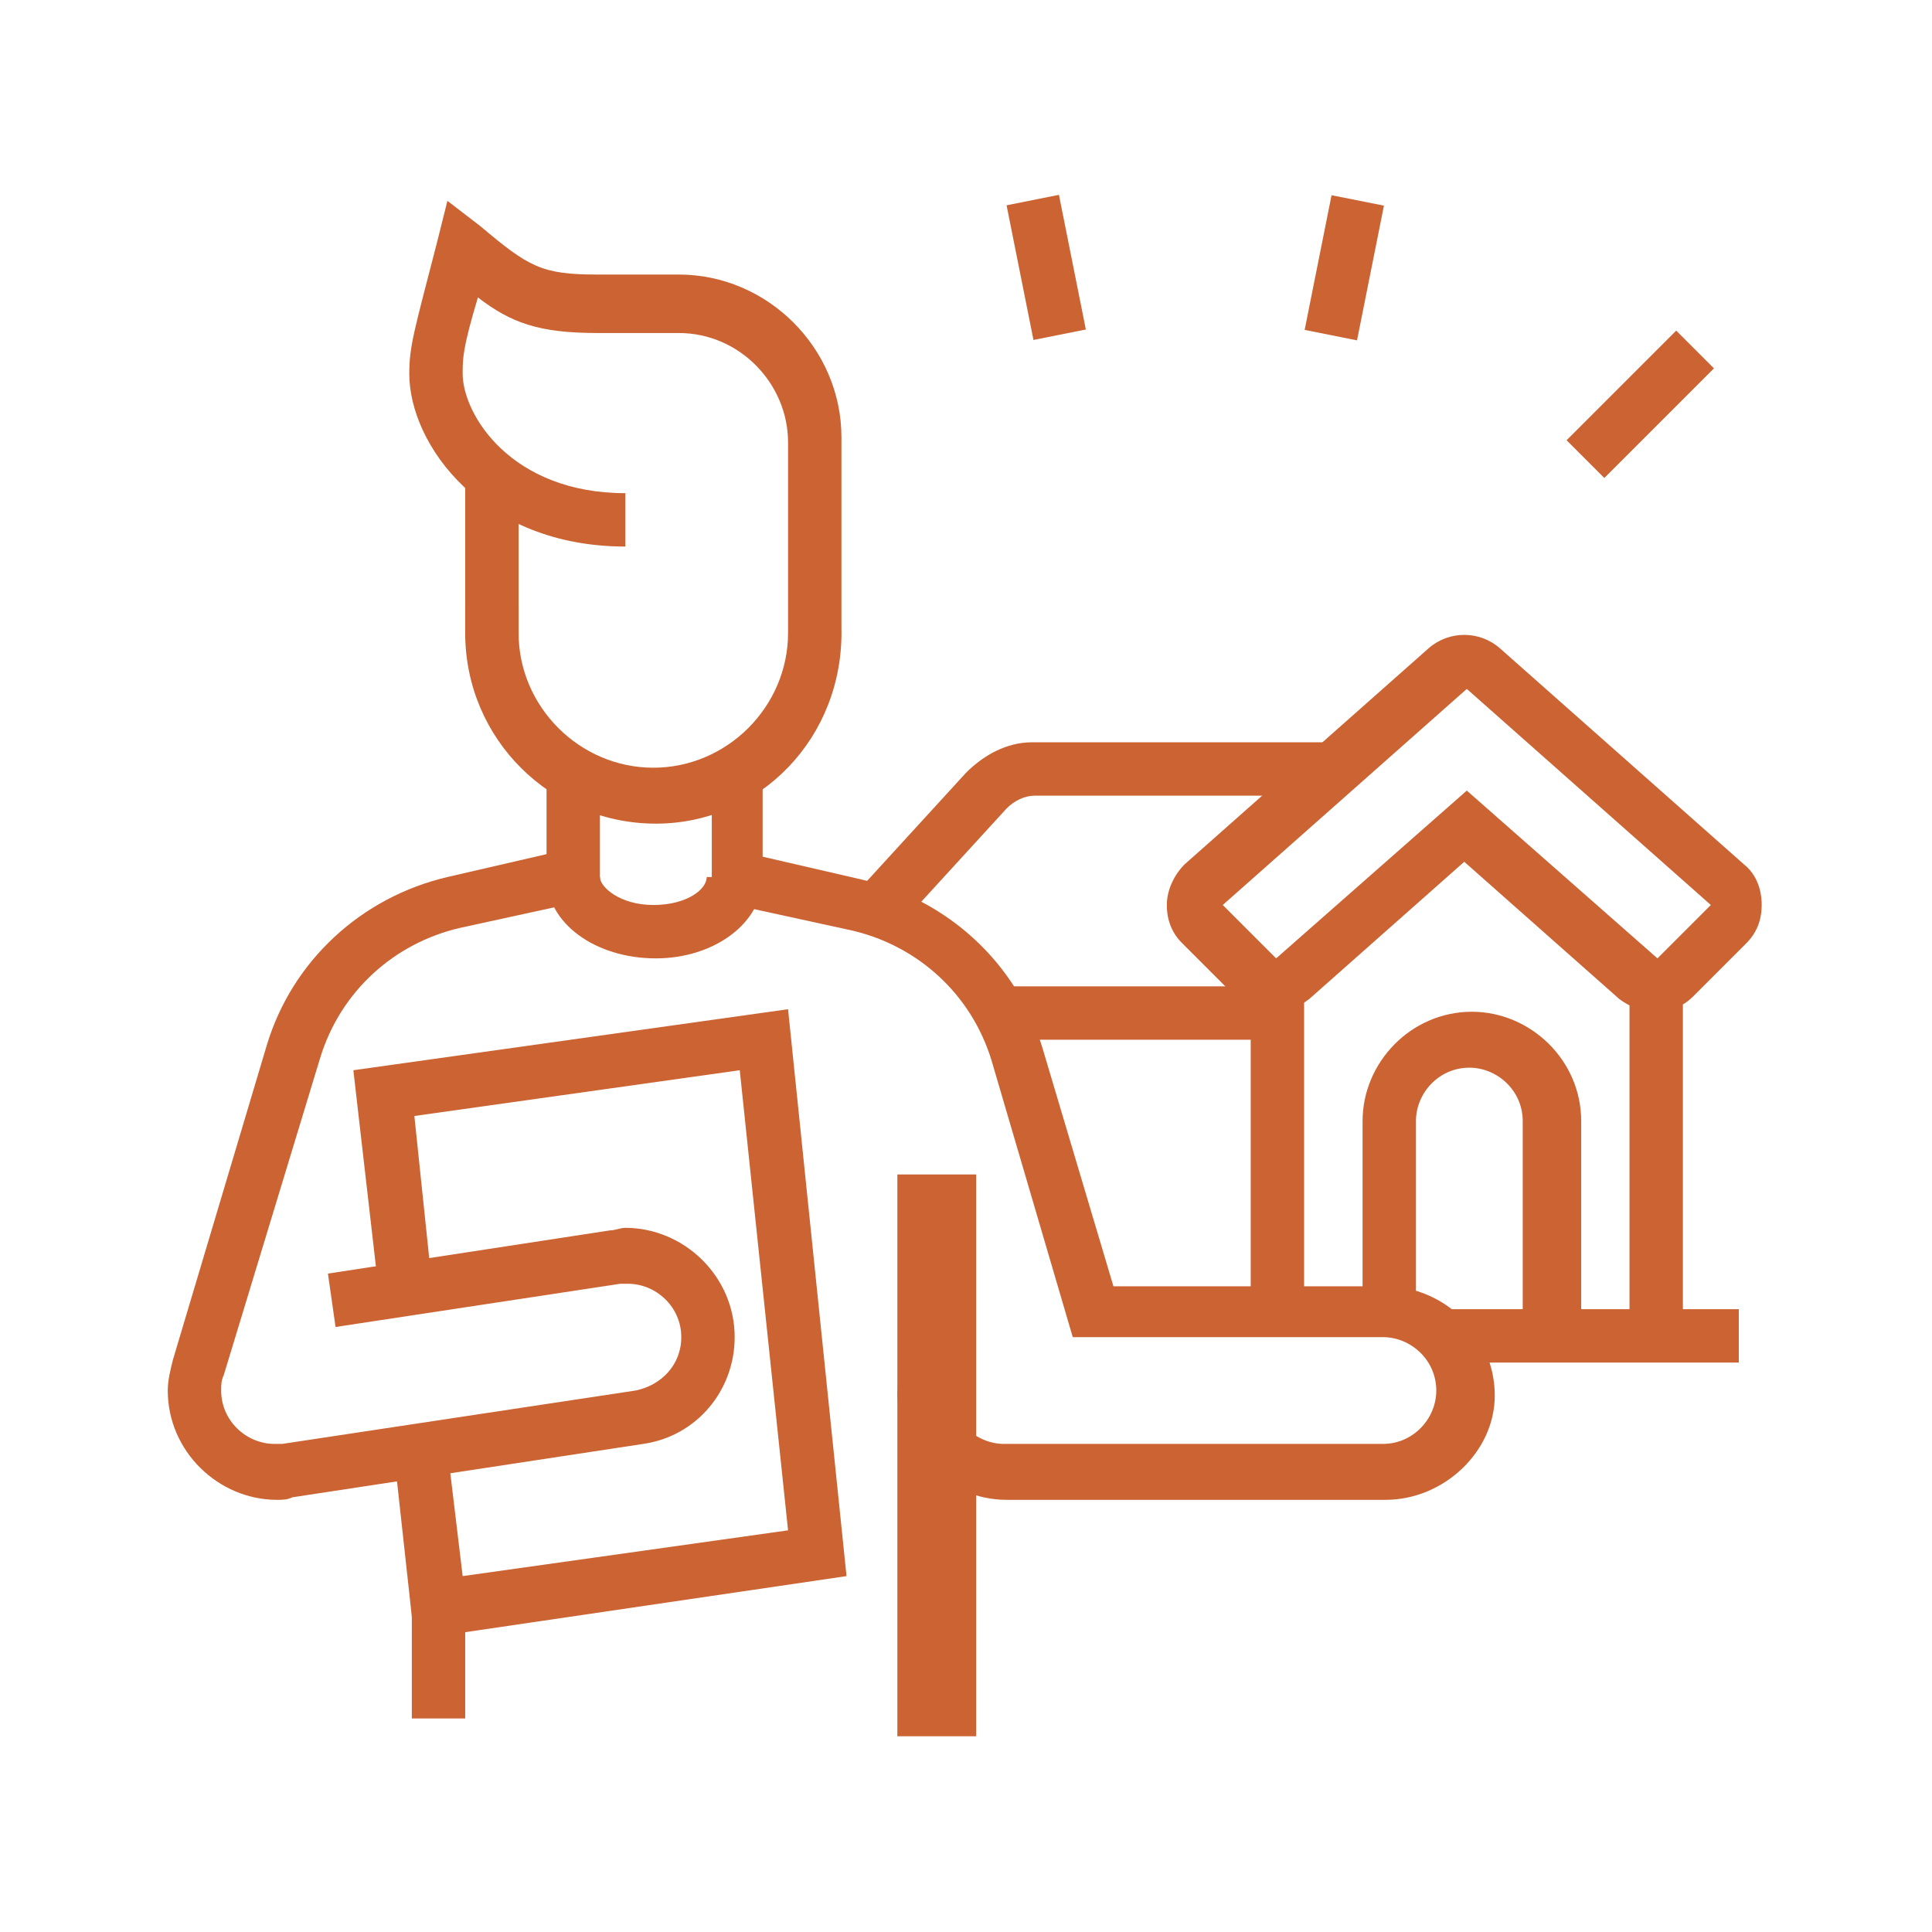 <?xml version="1.0" encoding="utf-8"?>
<!-- Generator: Adobe Illustrator 24.1.0, SVG Export Plug-In . SVG Version: 6.00 Build 0)  -->
<svg version="1.1" id="Layer_1" xmlns="http://www.w3.org/2000/svg" xmlns:xlink="http://www.w3.org/1999/xlink" x="0px" y="0px"
	 width="76px" height="76px" viewBox="0 0 76 76" style="enable-background:new 0 0 76 76;" xml:space="preserve">
<style type="text/css">
	.st0{display:none;}
	.st1{display:inline;}
	.st2{fill:#CB6333;}
</style>
<g class="st0">
	<g class="st1">
		<path class="st2" d="M31.4,52.7v-5.5L48,24.3c0.6-0.8,1.6-1.3,2.6-1.3c1.8,0,3.2,1.4,3.2,3.2c0,0.7-0.2,1.3-0.6,1.9L42.5,42.7
			l-1.7-1.2l10.6-14.7c0.1-0.2,0.2-0.4,0.2-0.6c0-0.6-0.5-1.1-1.1-1.1c-0.3,0-0.7,0.2-0.9,0.4L33.6,47.9v1.8l1.7-0.6l3.8-5.3
			l1.7,1.2l-4.2,5.8L31.4,52.7z"/>
		<path class="st2" d="M52.7,48.5c-1.9,0-2.9-0.2-4-0.5c-1.3-0.3-2.7-0.6-6.7-0.6c-1.8,0-3.2-1.4-3.2-3.2c0-1.4,0.9-2.6,2.3-3.1
			l10.9-3.5l0.7,2l-10.9,3.5c-0.5,0.2-0.8,0.6-0.8,1c0,0.6,0.5,1.1,1.1,1.1c4.2,0,5.8,0.4,7.2,0.7c1,0.2,1.8,0.4,3.5,0.4
			c2.7,0,5.4-0.6,6.5-0.9c0.6-0.1,1.2-0.2,1.8-0.2h3.5v2.1H61c-0.4,0-0.8,0.1-1.3,0.2C58.3,47.9,55.5,48.5,52.7,48.5z"/>
		<path class="st2" d="M64.4,38.9h-3c-1.1,0-2.1-0.3-3-0.9l-9.3-6.2l1.2-1.8l9.3,6.2c0.5,0.4,1.1,0.5,1.8,0.5h3V38.9z"/>
		<path class="st2" d="M33.6,46.4c-1.8,0-3.2-1.4-3.2-3.2c0-0.6,0.2-1.2,0.5-1.8l5.8-8.6c0.9-1.4,2.4-2.2,4-2.4l3.5-0.3l0.2,2.1
			l-3.5,0.3c-1,0.1-1.9,0.6-2.4,1.4l-5.8,8.6c-0.1,0.2-0.2,0.4-0.2,0.6c0,0.7,0.7,1.2,1.4,1l0.6,2C34.2,46.3,33.9,46.4,33.6,46.4z"
			/>
		<path class="st2" d="M69.8,50.6h-3.2c-1.8,0-3.2-1.4-3.2-3.2V36.8c0-1.8,1.4-3.2,3.2-3.2h3.2v2.1h-3.2c-0.6,0-1.1,0.5-1.1,1.1
			v10.6c0,0.6,0.5,1.1,1.1,1.1h3.2V50.6z"/>
		<path class="st2" d="M18.7,32.5c-1.2,0-2.1-1-2.1-2.1c0-0.3,0.1-0.7,0.2-1L20,23c0.4-0.9,1.5-1.3,2.4-1.1l8.5,2.1
			c0.9,0.2,1.6,1.1,1.6,2.1c0,0.9-0.6,1.7-1.4,2l-3.4,1.2l-0.7-2l3.4-1.2L21.9,24l-3.2,6.4l3.7-1.3l0.7,2l-3.7,1.3
			C19.2,32.5,18.9,32.5,18.7,32.5z"/>
		<path class="st2" d="M21.9,36.8c-0.9,0-1.7-0.6-2-1.5l-1.3-3.8l2-0.7l1.3,3.8l8.5-3.2l-1.3-3.8l2-0.7l1.3,3.8
			c0.1,0.2,0.1,0.4,0.1,0.7c0,0.9-0.6,1.7-1.4,2l-8.5,3.2C22.4,36.7,22.1,36.8,21.9,36.8z"/>
		<path class="st2" d="M27.6,68l-0.4-1.1C22.8,53.7,13.8,34.7,7,24.6l-0.7-1.1l32-12.5l0.5,0.7c2.6,3.9,5.7,9.4,8.9,15.8l-1.9,0.9
			c-3-5.9-5.8-11.1-8.3-14.8L9.5,24.5c6.6,10.2,15,27.8,19.4,40.7l27.8-10.8c-0.7-2.1-1.6-4.4-2.5-6.8l2-0.8c1.1,2.8,2,5.4,2.8,7.8
			l0.3,1L27.6,68z"/>
		
			<rect x="22.7" y="37" transform="matrix(0.933 -0.36 0.36 0.933 -11.711 13.236)" class="st2" width="13.9" height="2.1"/>
		<rect x="24" y="43" transform="matrix(0.933 -0.36 0.36 0.933 -13.995 13.003)" class="st2" width="7.8" height="2.1"/>
		
			<rect x="26.1" y="47.7" transform="matrix(0.933 -0.36 0.36 0.933 -15.598 13.871)" class="st2" width="6.7" height="2.1"/>
		<rect x="46.3" y="8" class="st2" width="2.1" height="6.4"/>
		
			<rect x="51.7" y="12.2" transform="matrix(0.47 -0.883 0.883 0.47 17.394 55.553)" class="st2" width="6.4" height="2.1"/>
		
			<rect x="57.1" y="17.6" transform="matrix(0.876 -0.482 0.482 0.876 -1.517 31.331)" class="st2" width="6.4" height="2.1"/>
		<rect x="59.1" y="25.1" class="st2" width="6.4" height="2.1"/>
		<polygon class="st2" points="13.3,40 11.2,40 11.2,42.1 13.3,42.1 13.3,40 		"/>
		<polygon class="st2" points="16.5,46.4 14.4,46.4 14.4,48.5 16.5,48.5 16.5,46.4 		"/>
		<polygon class="st2" points="19.7,52.7 17.6,52.7 17.6,54.9 19.7,54.9 19.7,52.7 		"/>
		<polygon class="st2" points="21.9,59.1 19.7,59.1 19.7,61.3 21.9,61.3 21.9,59.1 		"/>
		<path class="st2" d="M42.1,58.1c-2.3,0-4.3-1.9-4.3-4.3c0-2.3,1.9-4.3,4.3-4.3c2.3,0,4.3,1.9,4.3,4.3
			C46.3,56.2,44.4,58.1,42.1,58.1z M42.1,51.7c-1.2,0-2.1,1-2.1,2.1s1,2.1,2.1,2.1c1.2,0,2.1-1,2.1-2.1S43.3,51.7,42.1,51.7z"/>
	</g>
</g>
<g>
	<g>
		<path class="st2" d="M25.8,32.4c-4.1,0-7.5-3.3-7.5-7.5v-1.1h2.1v1.1c0,2.9,2.4,5.3,5.3,5.3s5.3-2.4,5.3-5.3v-7.5
			c0-2.3-1.9-4.3-4.3-4.3h-3.2c-2.3,0-3.4-0.4-4.7-1.4c-0.6,2-0.6,2.4-0.6,3c0,1.6,1.9,4.7,6.4,4.7v2.1c-5.6,0-8.5-4-8.5-6.8
			c0-1.1,0.2-1.7,1.1-5.2l0.4-1.6l1.3,1c1.9,1.6,2.4,1.9,4.6,1.9h3.2c3.5,0,6.4,2.9,6.4,6.4v7.5C33.2,29,29.9,32.4,25.8,32.4z"/>
		<rect x="18.3" y="18.9" class="st2" width="2.1" height="6.1"/>
		<path class="st2" d="M54.5,59H39.6c-2.3,0-4.3-1.9-4.3-4.3h2.1c0,1.2,1,2.1,2.1,2.1h14.9c1.2,0,2.1-1,2.1-2.1c0-1.2-1-2.1-2.1-2.1
			H42.2L39,41.7c-0.8-2.6-2.9-4.5-5.5-5.1l-5.5-1.2v-4.9H30v3.2l3.9,0.9c3.4,0.8,6.1,3.3,7.1,6.6l2.8,9.4h10.7
			c2.3,0,4.3,1.9,4.3,4.3C58.8,57.1,56.8,59,54.5,59z"/>
		<rect x="16.2" y="63.3" class="st2" width="2.1" height="4.3"/>
		<rect x="35.3" y="46.2" class="st2" width="3.1" height="22.1"/>
		<path class="st2" d="M25.8,37.7c-2.4,0-4.3-1.4-4.3-3.2h2.1c0,0.4,0.8,1.1,2.1,1.1c1.3,0,2.1-0.6,2.1-1.1H30
			C30,36.3,28.1,37.7,25.8,37.7z"/>
		<polygon class="st2" points="16.3,64.5 15.5,57.2 17.6,57 18.2,62 31,60.2 29.1,42.1 16.3,43.9 17,50.6 14.9,50.8 13.9,42.1 
			31,39.7 33.3,62 		"/>
		<path class="st2" d="M10.9,59c-2.3,0-4.3-1.9-4.3-4.3c0-0.4,0.1-0.8,0.2-1.2l3.7-12.4c1-3.3,3.7-5.8,7.1-6.6l3.9-0.9v-3.2h2.1v4.9
			l-5.5,1.2c-2.6,0.6-4.7,2.5-5.5,5.1L8.8,54.1c-0.1,0.2-0.1,0.4-0.1,0.6c0,1.2,1,2.1,2.1,2.1c0.1,0,0.2,0,0.3,0L25,54.7
			c1-0.2,1.8-1,1.8-2.1c0-1.2-1-2.1-2.1-2.1c-0.1,0-0.2,0-0.3,0l-11.2,1.7l-0.3-2.1L24,48.4c0.2,0,0.4-0.1,0.6-0.1
			c2.3,0,4.3,1.9,4.3,4.3c0,2.1-1.5,3.9-3.6,4.2l-13.8,2.1C11.3,59,11.1,59,10.9,59z"/>
		<path class="st2" d="M65.1,39.8c-0.5,0-1-0.2-1.4-0.5l-6.1-5.4l-6.1,5.4c-0.9,0.7-2.1,0.7-2.9-0.1l-2.1-2.1
			c-0.4-0.4-0.6-0.9-0.6-1.5c0-0.6,0.3-1.2,0.7-1.6l9.6-8.5c0.8-0.7,2-0.7,2.8,0l9.6,8.5c0.5,0.4,0.7,1,0.7,1.6
			c0,0.6-0.2,1.1-0.6,1.5l-2.1,2.1C66.2,39.6,65.7,39.8,65.1,39.8z M57.7,27.1l-9.6,8.5l2.1,2.1l7.5-6.6l7.5,6.6l2.1-2.1L57.7,27.1z
			"/>
		<path class="st2" d="M35.3,36.5l-1.6-1.4l4.3-4.7c0.7-0.7,1.6-1.2,2.6-1.2h11.8v2.1H40.7c-0.4,0-0.8,0.2-1.1,0.5L35.3,36.5z"/>
		<rect x="49.2" y="38.8" class="st2" width="2.1" height="12.8"/>
		<rect x="64.1" y="38.8" class="st2" width="2.1" height="13.8"/>
		<rect x="56.9" y="51.5" class="st2" width="11.5" height="2.1"/>
		<rect x="39.3" y="38.8" class="st2" width="10.9" height="2.1"/>
		<path class="st2" d="M62,52.6h-2.1v-8.5c0-1.2-1-2.1-2.1-2.1c-1.2,0-2.1,1-2.1,2.1v7.5h-2.1v-7.5c0-2.3,1.9-4.3,4.3-4.3
			c2.3,0,4.3,1.9,4.3,4.3V52.6z"/>
		<rect x="61.5" y="14.8" transform="matrix(0.707 -0.707 0.707 0.707 7.681 50.335)" class="st2" width="6.1" height="2.1"/>
		<rect x="50.2" y="9.5" transform="matrix(0.196 -0.981 0.981 0.196 32.163 60.361)" class="st2" width="5.4" height="2.1"/>
		<rect x="40.1" y="7.8" transform="matrix(0.981 -0.196 0.196 0.981 -1.271 8.284)" class="st2" width="2.1" height="5.4"/>
	</g>
</g>
</svg>
